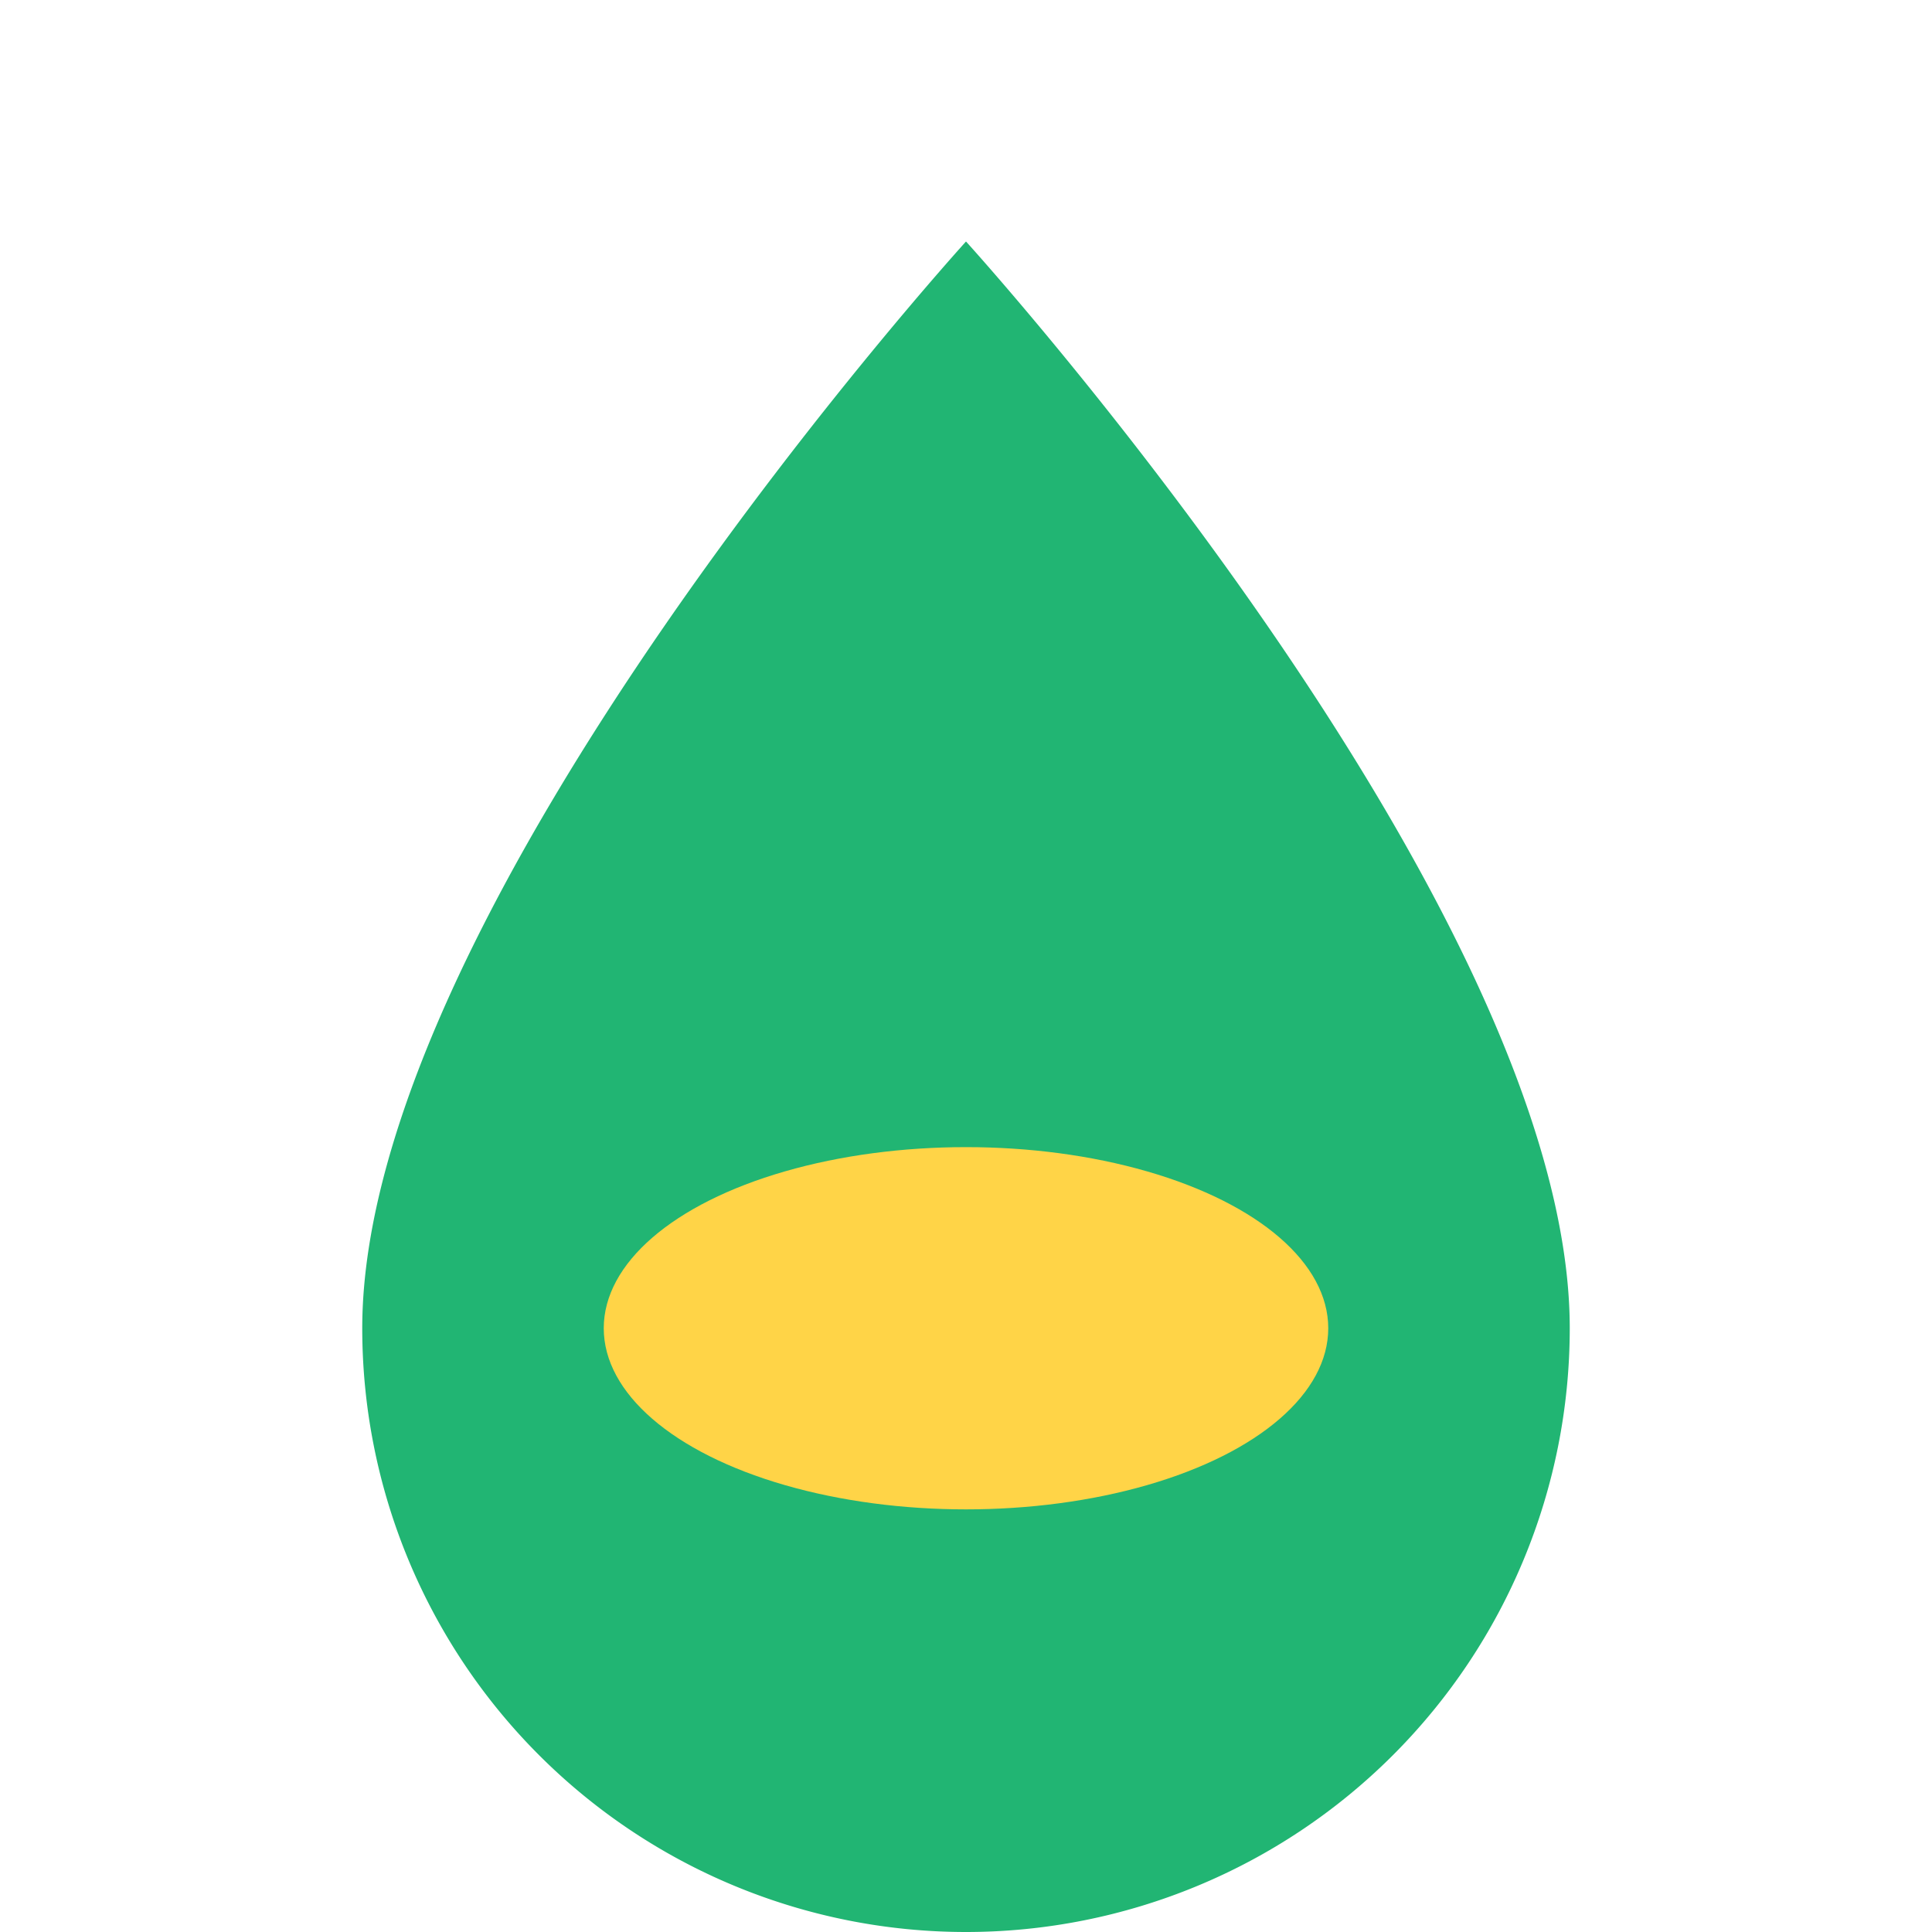 <?xml version="1.0" encoding="UTF-8"?>
<svg xmlns="http://www.w3.org/2000/svg" width="32" height="32" viewBox="0 0 32 32"><path d="M16 4s10 11 10 18a10 10 0 1 1-20 0C6 15 16 4 16 4z" fill="#21B573"/><ellipse cx="16" cy="22" rx="6" ry="3" fill="#FFD447"/></svg>